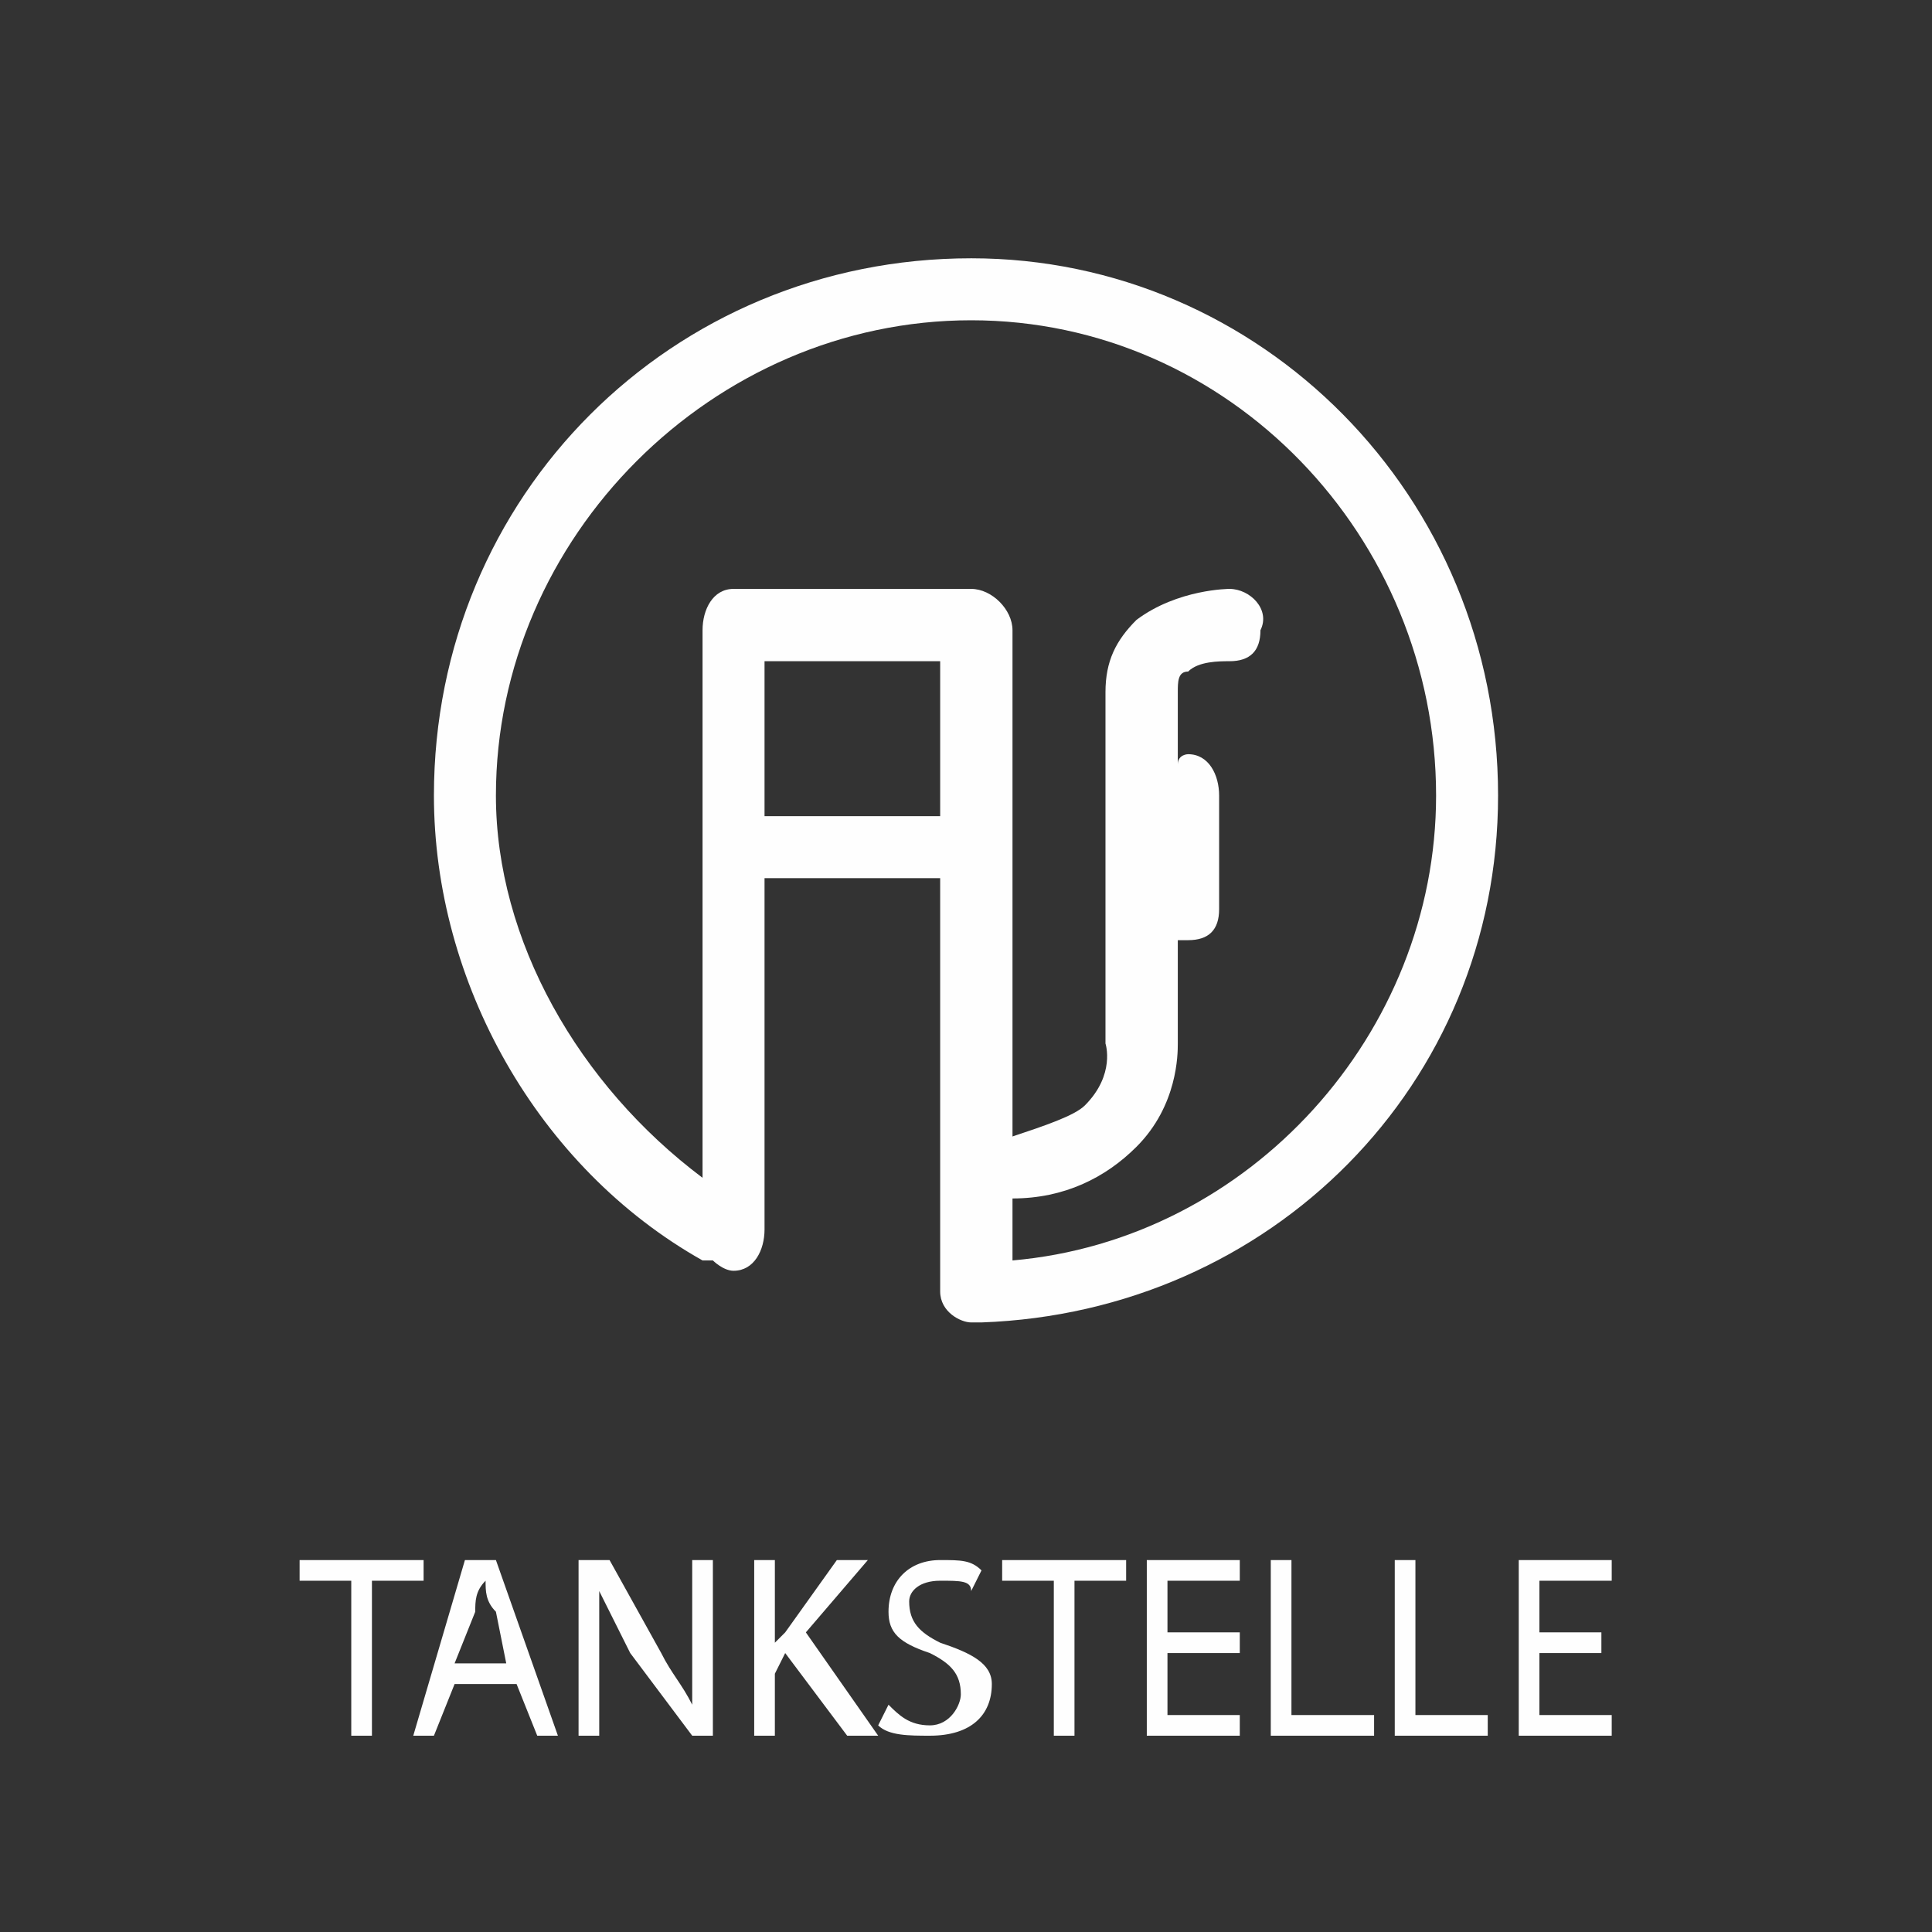 <?xml version="1.0" encoding="UTF-8"?>
<!DOCTYPE svg PUBLIC "-//W3C//DTD SVG 1.1//EN" "http://www.w3.org/Graphics/SVG/1.1/DTD/svg11.dtd">
<!-- Creator: CorelDRAW X7 -->
<svg xmlns="http://www.w3.org/2000/svg" xml:space="preserve" width="17.198mm" height="17.198mm" version="1.1" style="shape-rendering:geometricPrecision; text-rendering:geometricPrecision; image-rendering:optimizeQuality; fill-rule:evenodd; clip-rule:evenodd"
viewBox="0 0 187 187"
 xmlns:xlink="http://www.w3.org/1999/xlink">
 <rect x="0" y="0" width="187" height="187" fill="#333333" stroke="none"/>
 <defs>
  <style type="text/css">
   <![CDATA[
    .fil0 {fill:none}
    .fil1 {fill:#FEFEFE}
    .fil2 {fill:#FEFEFE;fill-rule:nonzero}
   ]]>
  </style>
 </defs>
 <g id="Layer_x0020_1">
  <polygon class="fil0" points="0,187 187,187 187,0 0,0 "/>
  <path class="fil1" d="M94 25c-29,0 -52,23 -52,52 0,18 10,36 26,45 1,0 1,0 1,0 0,0 1,1 2,1 2,0 3,-2 3,-4l0 -34 17 0 0 40c0,2 2,3 3,3 1,0 1,0 1,0 0,0 0,0 0,0 0,0 0,0 0,0 28,-1 50,-23 50,-51 0,-29 -23,-52 -51,-52zm-20 54l0 -15 17 0 0 15 -17 0zm24 43l0 -6c5,0 9,-2 12,-5 4,-4 4,-9 4,-10l0 -10c0,0 1,0 1,0 2,0 3,-1 3,-3l0 -11c0,-2 -1,-4 -3,-4 0,0 -1,0 -1,1l0 -7c0,-1 0,-2 1,-2 1,-1 3,-1 4,-1 2,0 3,-1 3,-3 1,-2 -1,-4 -3,-4 0,0 -5,0 -9,3 -2,2 -3,4 -3,7l0 34c0,0 1,3 -2,6 -1,1 -4,2 -7,3l0 -49c0,-2 -2,-4 -4,-4l-23 0c-2,0 -3,2 -3,4l0 53c-12,-9 -20,-23 -20,-37 0,-25 21,-46 46,-46 25,0 45,21 45,46 0,23 -18,43 -41,45z"/>
  <path class="fil2" d="M34 168l2 0 0 -15 5 0 0 -2 -12 0 0 2 5 0 0 15zm16 -5l2 5 2 0 -6 -17 -3 0 -5 17 2 0 2 -5 6 0zm-6 -2l2 -5c0,-1 0,-2 1,-3l0 0c0,1 0,2 1,3l1 5 -5 0zm14 7l0 -7c0,-3 0,-5 0,-7l0 0c1,2 2,4 3,6l6 8 2 0 0 -17 -2 0 0 7c0,3 0,5 0,7l0 0c-1,-2 -2,-3 -3,-5l-5 -9 -3 0 0 17 2 0zm15 0l2 0 0 -6 1 -2 6 8 3 0 -7 -10 6 -7 -3 0 -5 7c0,0 -1,1 -1,1l0 0 0 -8 -2 0 0 17zm12 -1c1,1 3,1 5,1 4,0 6,-2 6,-5 0,-2 -2,-3 -5,-4 -2,-1 -3,-2 -3,-4 0,-1 1,-2 3,-2 2,0 3,0 3,1l1 -2c-1,-1 -2,-1 -4,-1 -3,0 -5,2 -5,5 0,2 1,3 4,4 2,1 3,2 3,4 0,1 -1,3 -3,3 -2,0 -3,-1 -4,-2l-1 2zm17 1l2 0 0 -15 5 0 0 -2 -12 0 0 2 5 0 0 15zm18 -10l-7 0 0 -5 7 0 0 -2 -9 0 0 17 9 0 0 -2 -7 0 0 -6 7 0 0 -2zm3 10l10 0 0 -2 -8 0 0 -15 -2 0 0 17zm12 0l9 0 0 -2 -7 0 0 -15 -2 0 0 17zm20 -10l-6 0 0 -5 7 0 0 -2 -9 0 0 17 9 0 0 -2 -7 0 0 -6 6 0 0 -2z"/>
 </g>
</svg>
